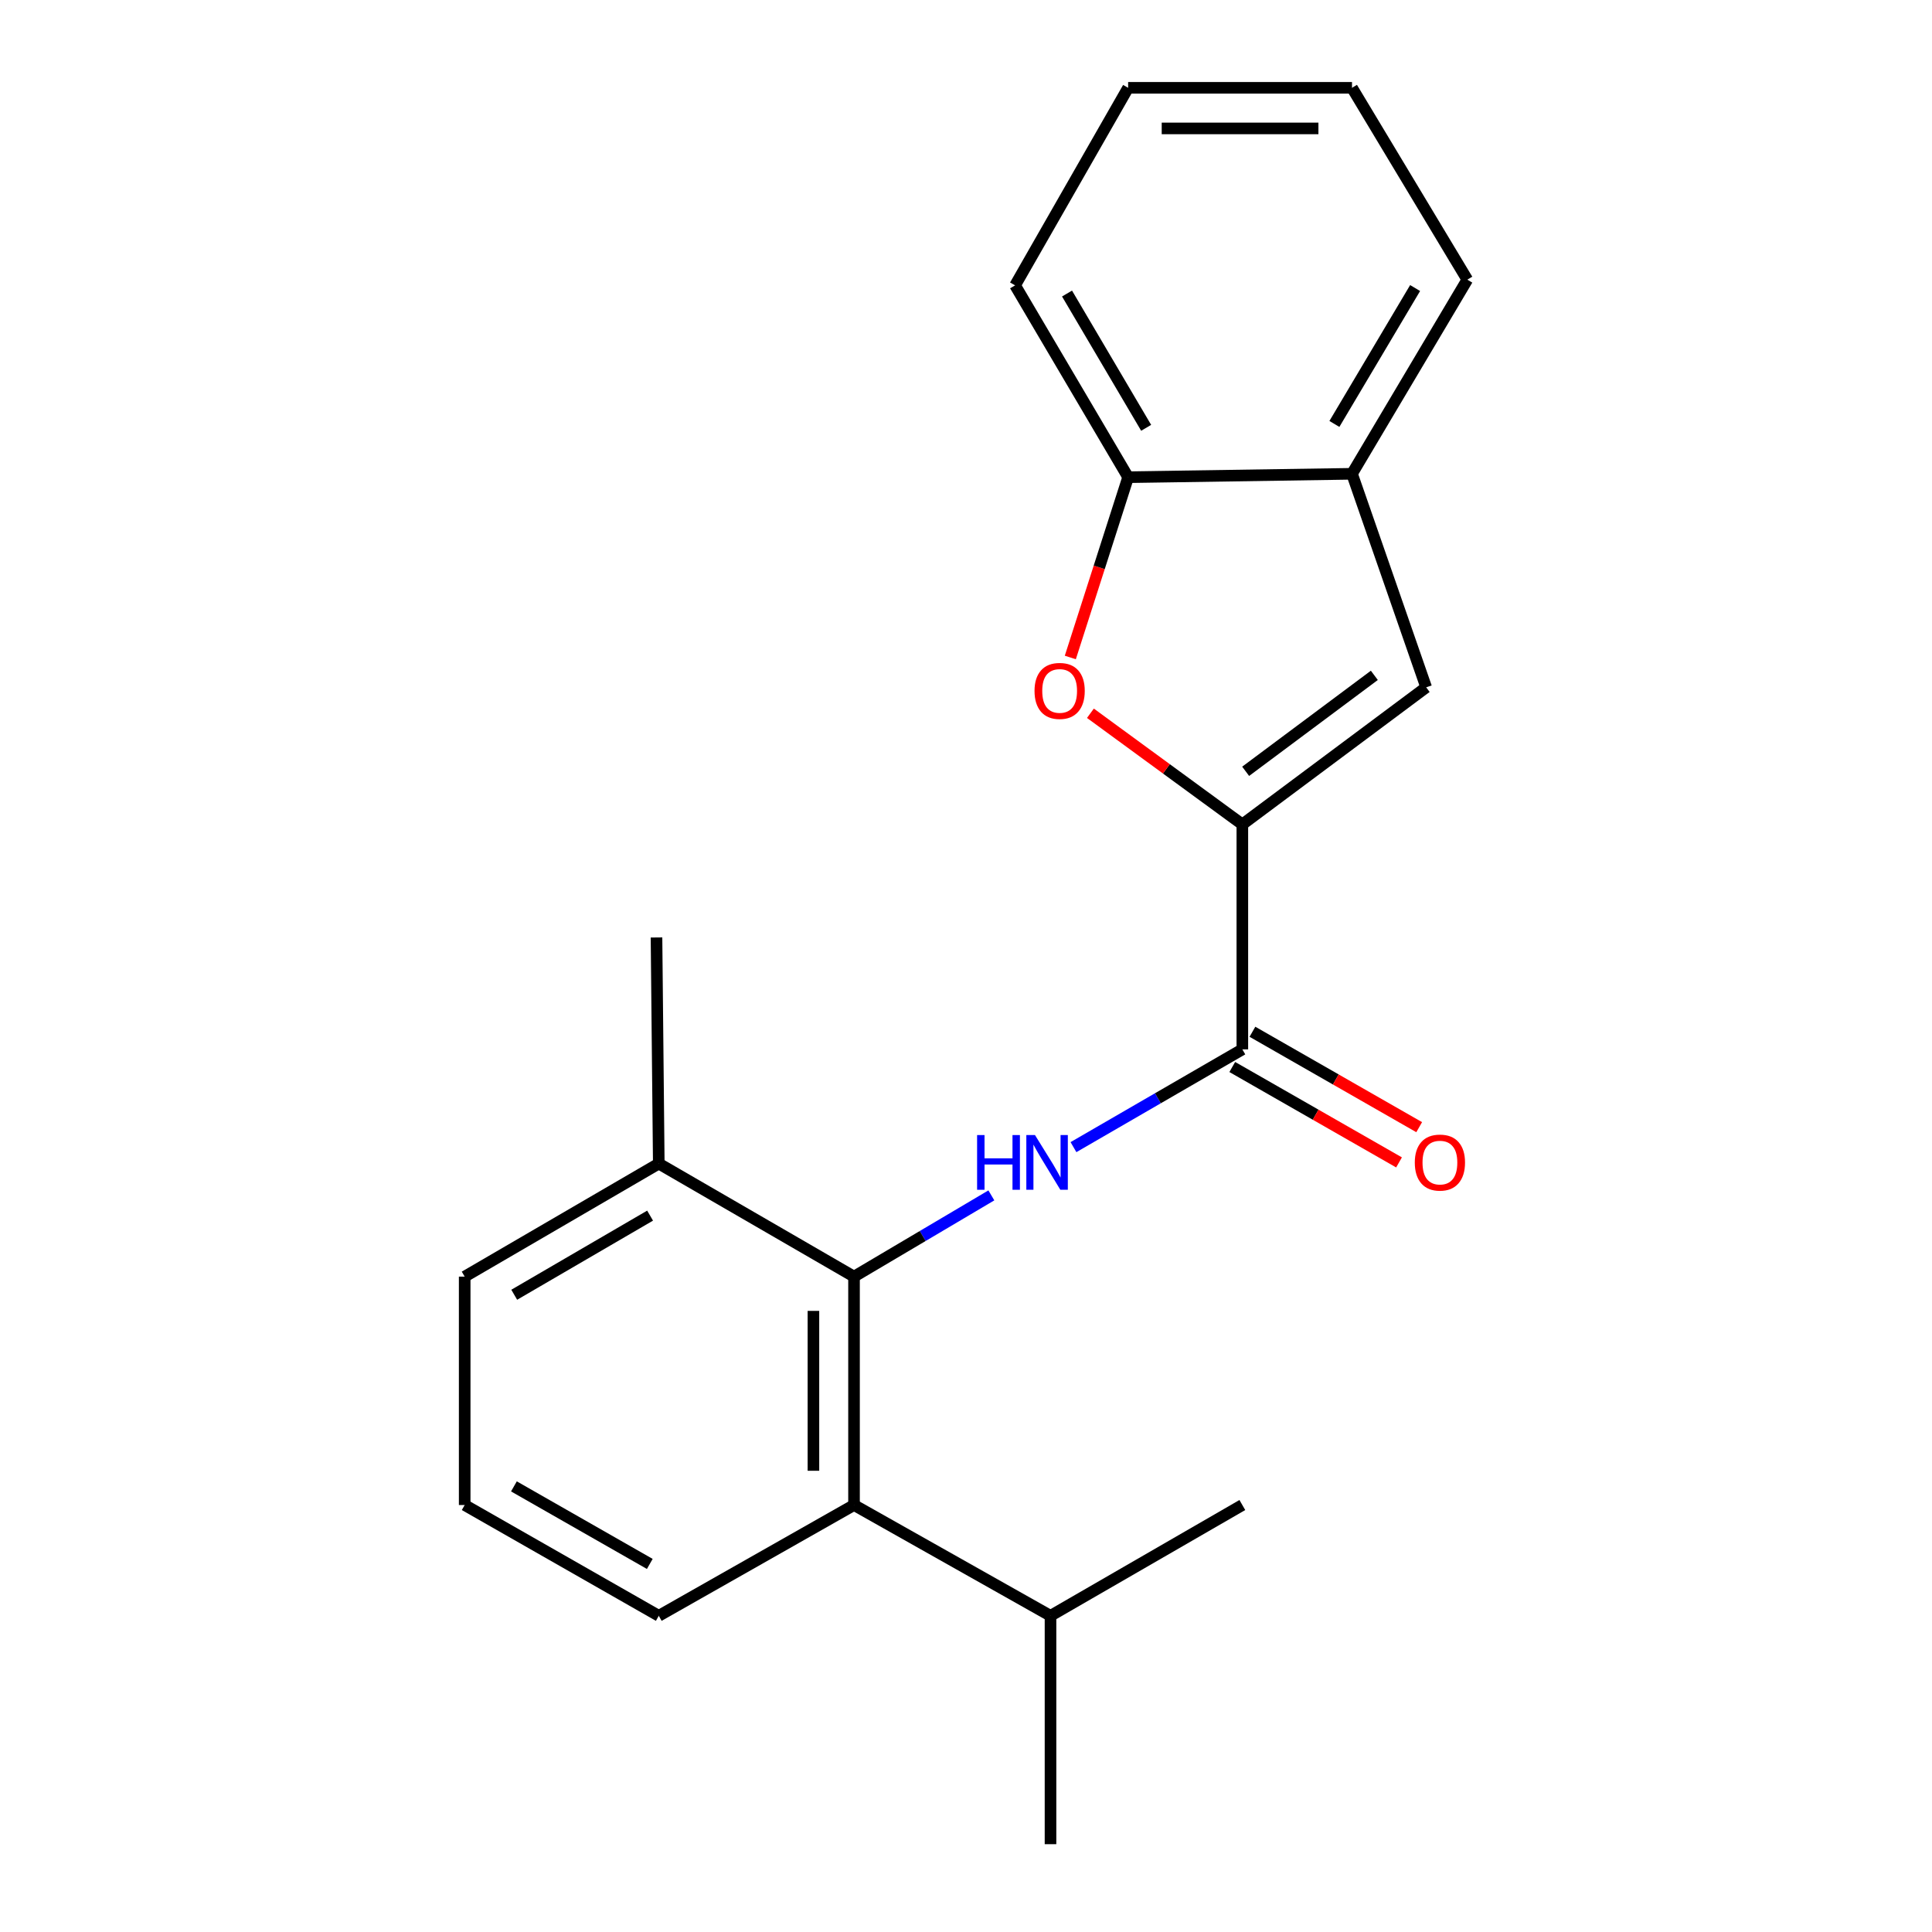 <?xml version='1.0' encoding='iso-8859-1'?>
<svg version='1.1' baseProfile='full'
              xmlns='http://www.w3.org/2000/svg'
                      xmlns:rdkit='http://www.rdkit.org/xml'
                      xmlns:xlink='http://www.w3.org/1999/xlink'
                  xml:space='preserve'
width='1000px' height='1000px' viewBox='0 0 1000 1000'>
<!-- END OF HEADER -->
<rect style='opacity:1.0;fill:#FFFFFF;stroke:none' width='1000' height='1000' x='0' y='0'> </rect>
<path class='bond-1' d='M 643.036,426.713 L 643.036,543.157' style='fill:none;fill-rule:evenodd;stroke:#000000;stroke-width:6px;stroke-linecap:butt;stroke-linejoin:miter;stroke-opacity:1' />
<path class='bond-3' d='M 643.036,426.713 L 603.717,397.951' style='fill:none;fill-rule:evenodd;stroke:#000000;stroke-width:6px;stroke-linecap:butt;stroke-linejoin:miter;stroke-opacity:1' />
<path class='bond-3' d='M 603.717,397.951 L 564.398,369.188' style='fill:none;fill-rule:evenodd;stroke:#FF0000;stroke-width:6px;stroke-linecap:butt;stroke-linejoin:miter;stroke-opacity:1' />
<path class='bond-4' d='M 643.036,426.713 L 738.188,355.761' style='fill:none;fill-rule:evenodd;stroke:#000000;stroke-width:6px;stroke-linecap:butt;stroke-linejoin:miter;stroke-opacity:1' />
<path class='bond-4' d='M 644.748,399.226 L 711.354,349.559' style='fill:none;fill-rule:evenodd;stroke:#000000;stroke-width:6px;stroke-linecap:butt;stroke-linejoin:miter;stroke-opacity:1' />
<path class='bond-0' d='M 555.626,593.758 L 599.331,568.457' style='fill:none;fill-rule:evenodd;stroke:#0000FF;stroke-width:6px;stroke-linecap:butt;stroke-linejoin:miter;stroke-opacity:1' />
<path class='bond-0' d='M 599.331,568.457 L 643.036,543.157' style='fill:none;fill-rule:evenodd;stroke:#000000;stroke-width:6px;stroke-linecap:butt;stroke-linejoin:miter;stroke-opacity:1' />
<path class='bond-2' d='M 513.125,618.728 L 477.583,639.754' style='fill:none;fill-rule:evenodd;stroke:#0000FF;stroke-width:6px;stroke-linecap:butt;stroke-linejoin:miter;stroke-opacity:1' />
<path class='bond-2' d='M 477.583,639.754 L 442.041,660.78' style='fill:none;fill-rule:evenodd;stroke:#000000;stroke-width:6px;stroke-linecap:butt;stroke-linejoin:miter;stroke-opacity:1' />
<path class='bond-8' d='M 637.819,552.276 L 680.976,576.969' style='fill:none;fill-rule:evenodd;stroke:#000000;stroke-width:6px;stroke-linecap:butt;stroke-linejoin:miter;stroke-opacity:1' />
<path class='bond-8' d='M 680.976,576.969 L 724.134,601.661' style='fill:none;fill-rule:evenodd;stroke:#FF0000;stroke-width:6px;stroke-linecap:butt;stroke-linejoin:miter;stroke-opacity:1' />
<path class='bond-8' d='M 648.254,534.038 L 691.411,558.73' style='fill:none;fill-rule:evenodd;stroke:#000000;stroke-width:6px;stroke-linecap:butt;stroke-linejoin:miter;stroke-opacity:1' />
<path class='bond-8' d='M 691.411,558.73 L 734.569,583.423' style='fill:none;fill-rule:evenodd;stroke:#FF0000;stroke-width:6px;stroke-linecap:butt;stroke-linejoin:miter;stroke-opacity:1' />
<path class='bond-5' d='M 442.041,660.78 L 442.041,778.998' style='fill:none;fill-rule:evenodd;stroke:#000000;stroke-width:6px;stroke-linecap:butt;stroke-linejoin:miter;stroke-opacity:1' />
<path class='bond-5' d='M 421.028,678.513 L 421.028,761.266' style='fill:none;fill-rule:evenodd;stroke:#000000;stroke-width:6px;stroke-linecap:butt;stroke-linejoin:miter;stroke-opacity:1' />
<path class='bond-9' d='M 442.041,660.78 L 340.983,602.272' style='fill:none;fill-rule:evenodd;stroke:#000000;stroke-width:6px;stroke-linecap:butt;stroke-linejoin:miter;stroke-opacity:1' />
<path class='bond-6' d='M 553.992,340.314 L 568.957,293.656' style='fill:none;fill-rule:evenodd;stroke:#FF0000;stroke-width:6px;stroke-linecap:butt;stroke-linejoin:miter;stroke-opacity:1' />
<path class='bond-6' d='M 568.957,293.656 L 583.921,246.999' style='fill:none;fill-rule:evenodd;stroke:#000000;stroke-width:6px;stroke-linecap:butt;stroke-linejoin:miter;stroke-opacity:1' />
<path class='bond-7' d='M 738.188,355.761 L 699.793,245.236' style='fill:none;fill-rule:evenodd;stroke:#000000;stroke-width:6px;stroke-linecap:butt;stroke-linejoin:miter;stroke-opacity:1' />
<path class='bond-10' d='M 442.041,778.998 L 543.741,836.339' style='fill:none;fill-rule:evenodd;stroke:#000000;stroke-width:6px;stroke-linecap:butt;stroke-linejoin:miter;stroke-opacity:1' />
<path class='bond-11' d='M 442.041,778.998 L 340.983,836.339' style='fill:none;fill-rule:evenodd;stroke:#000000;stroke-width:6px;stroke-linecap:butt;stroke-linejoin:miter;stroke-opacity:1' />
<path class='bond-13' d='M 583.921,246.999 L 525.413,147.703' style='fill:none;fill-rule:evenodd;stroke:#000000;stroke-width:6px;stroke-linecap:butt;stroke-linejoin:miter;stroke-opacity:1' />
<path class='bond-13' d='M 593.249,221.437 L 552.293,151.931' style='fill:none;fill-rule:evenodd;stroke:#000000;stroke-width:6px;stroke-linecap:butt;stroke-linejoin:miter;stroke-opacity:1' />
<path class='bond-21' d='M 583.921,246.999 L 699.793,245.236' style='fill:none;fill-rule:evenodd;stroke:#000000;stroke-width:6px;stroke-linecap:butt;stroke-linejoin:miter;stroke-opacity:1' />
<path class='bond-14' d='M 699.793,245.236 L 759.48,144.75' style='fill:none;fill-rule:evenodd;stroke:#000000;stroke-width:6px;stroke-linecap:butt;stroke-linejoin:miter;stroke-opacity:1' />
<path class='bond-14' d='M 690.68,219.432 L 732.461,149.092' style='fill:none;fill-rule:evenodd;stroke:#000000;stroke-width:6px;stroke-linecap:butt;stroke-linejoin:miter;stroke-opacity:1' />
<path class='bond-15' d='M 340.983,602.272 L 240.52,660.78' style='fill:none;fill-rule:evenodd;stroke:#000000;stroke-width:6px;stroke-linecap:butt;stroke-linejoin:miter;stroke-opacity:1' />
<path class='bond-15' d='M 336.488,629.206 L 266.164,670.161' style='fill:none;fill-rule:evenodd;stroke:#000000;stroke-width:6px;stroke-linecap:butt;stroke-linejoin:miter;stroke-opacity:1' />
<path class='bond-16' d='M 340.983,602.272 L 339.804,485.233' style='fill:none;fill-rule:evenodd;stroke:#000000;stroke-width:6px;stroke-linecap:butt;stroke-linejoin:miter;stroke-opacity:1' />
<path class='bond-17' d='M 543.741,836.339 L 643.036,778.998' style='fill:none;fill-rule:evenodd;stroke:#000000;stroke-width:6px;stroke-linecap:butt;stroke-linejoin:miter;stroke-opacity:1' />
<path class='bond-18' d='M 543.741,836.339 L 543.741,954.545' style='fill:none;fill-rule:evenodd;stroke:#000000;stroke-width:6px;stroke-linecap:butt;stroke-linejoin:miter;stroke-opacity:1' />
<path class='bond-23' d='M 340.983,836.339 L 240.52,778.998' style='fill:none;fill-rule:evenodd;stroke:#000000;stroke-width:6px;stroke-linecap:butt;stroke-linejoin:miter;stroke-opacity:1' />
<path class='bond-23' d='M 336.329,809.489 L 266.005,769.35' style='fill:none;fill-rule:evenodd;stroke:#000000;stroke-width:6px;stroke-linecap:butt;stroke-linejoin:miter;stroke-opacity:1' />
<path class='bond-12' d='M 240.52,778.998 L 240.52,660.78' style='fill:none;fill-rule:evenodd;stroke:#000000;stroke-width:6px;stroke-linecap:butt;stroke-linejoin:miter;stroke-opacity:1' />
<path class='bond-19' d='M 525.413,147.703 L 583.921,45.455' style='fill:none;fill-rule:evenodd;stroke:#000000;stroke-width:6px;stroke-linecap:butt;stroke-linejoin:miter;stroke-opacity:1' />
<path class='bond-20' d='M 759.48,144.75 L 699.793,45.455' style='fill:none;fill-rule:evenodd;stroke:#000000;stroke-width:6px;stroke-linecap:butt;stroke-linejoin:miter;stroke-opacity:1' />
<path class='bond-22' d='M 583.921,45.455 L 699.793,45.455' style='fill:none;fill-rule:evenodd;stroke:#000000;stroke-width:6px;stroke-linecap:butt;stroke-linejoin:miter;stroke-opacity:1' />
<path class='bond-22' d='M 601.302,66.467 L 682.412,66.467' style='fill:none;fill-rule:evenodd;stroke:#000000;stroke-width:6px;stroke-linecap:butt;stroke-linejoin:miter;stroke-opacity:1' />
<path  class='atom-1' d='M 505.746 587.505
L 509.586 587.505
L 509.586 599.545
L 524.066 599.545
L 524.066 587.505
L 527.906 587.505
L 527.906 615.825
L 524.066 615.825
L 524.066 602.745
L 509.586 602.745
L 509.586 615.825
L 505.746 615.825
L 505.746 587.505
' fill='#0000FF'/>
<path  class='atom-1' d='M 535.706 587.505
L 544.986 602.505
Q 545.906 603.985, 547.386 606.665
Q 548.866 609.345, 548.946 609.505
L 548.946 587.505
L 552.706 587.505
L 552.706 615.825
L 548.826 615.825
L 538.866 599.425
Q 537.706 597.505, 536.466 595.305
Q 535.266 593.105, 534.906 592.425
L 534.906 615.825
L 531.226 615.825
L 531.226 587.505
L 535.706 587.505
' fill='#0000FF'/>
<path  class='atom-4' d='M 535.469 357.616
Q 535.469 350.816, 538.829 347.016
Q 542.189 343.216, 548.469 343.216
Q 554.749 343.216, 558.109 347.016
Q 561.469 350.816, 561.469 357.616
Q 561.469 364.496, 558.069 368.416
Q 554.669 372.296, 548.469 372.296
Q 542.229 372.296, 538.829 368.416
Q 535.469 364.536, 535.469 357.616
M 548.469 369.096
Q 552.789 369.096, 555.109 366.216
Q 557.469 363.296, 557.469 357.616
Q 557.469 352.056, 555.109 349.256
Q 552.789 346.416, 548.469 346.416
Q 544.149 346.416, 541.789 349.216
Q 539.469 352.016, 539.469 357.616
Q 539.469 363.336, 541.789 366.216
Q 544.149 369.096, 548.469 369.096
' fill='#FF0000'/>
<path  class='atom-9' d='M 732.297 601.745
Q 732.297 594.945, 735.657 591.145
Q 739.017 587.345, 745.297 587.345
Q 751.577 587.345, 754.937 591.145
Q 758.297 594.945, 758.297 601.745
Q 758.297 608.625, 754.897 612.545
Q 751.497 616.425, 745.297 616.425
Q 739.057 616.425, 735.657 612.545
Q 732.297 608.665, 732.297 601.745
M 745.297 613.225
Q 749.617 613.225, 751.937 610.345
Q 754.297 607.425, 754.297 601.745
Q 754.297 596.185, 751.937 593.385
Q 749.617 590.545, 745.297 590.545
Q 740.977 590.545, 738.617 593.345
Q 736.297 596.145, 736.297 601.745
Q 736.297 607.465, 738.617 610.345
Q 740.977 613.225, 745.297 613.225
' fill='#FF0000'/>
</svg>
